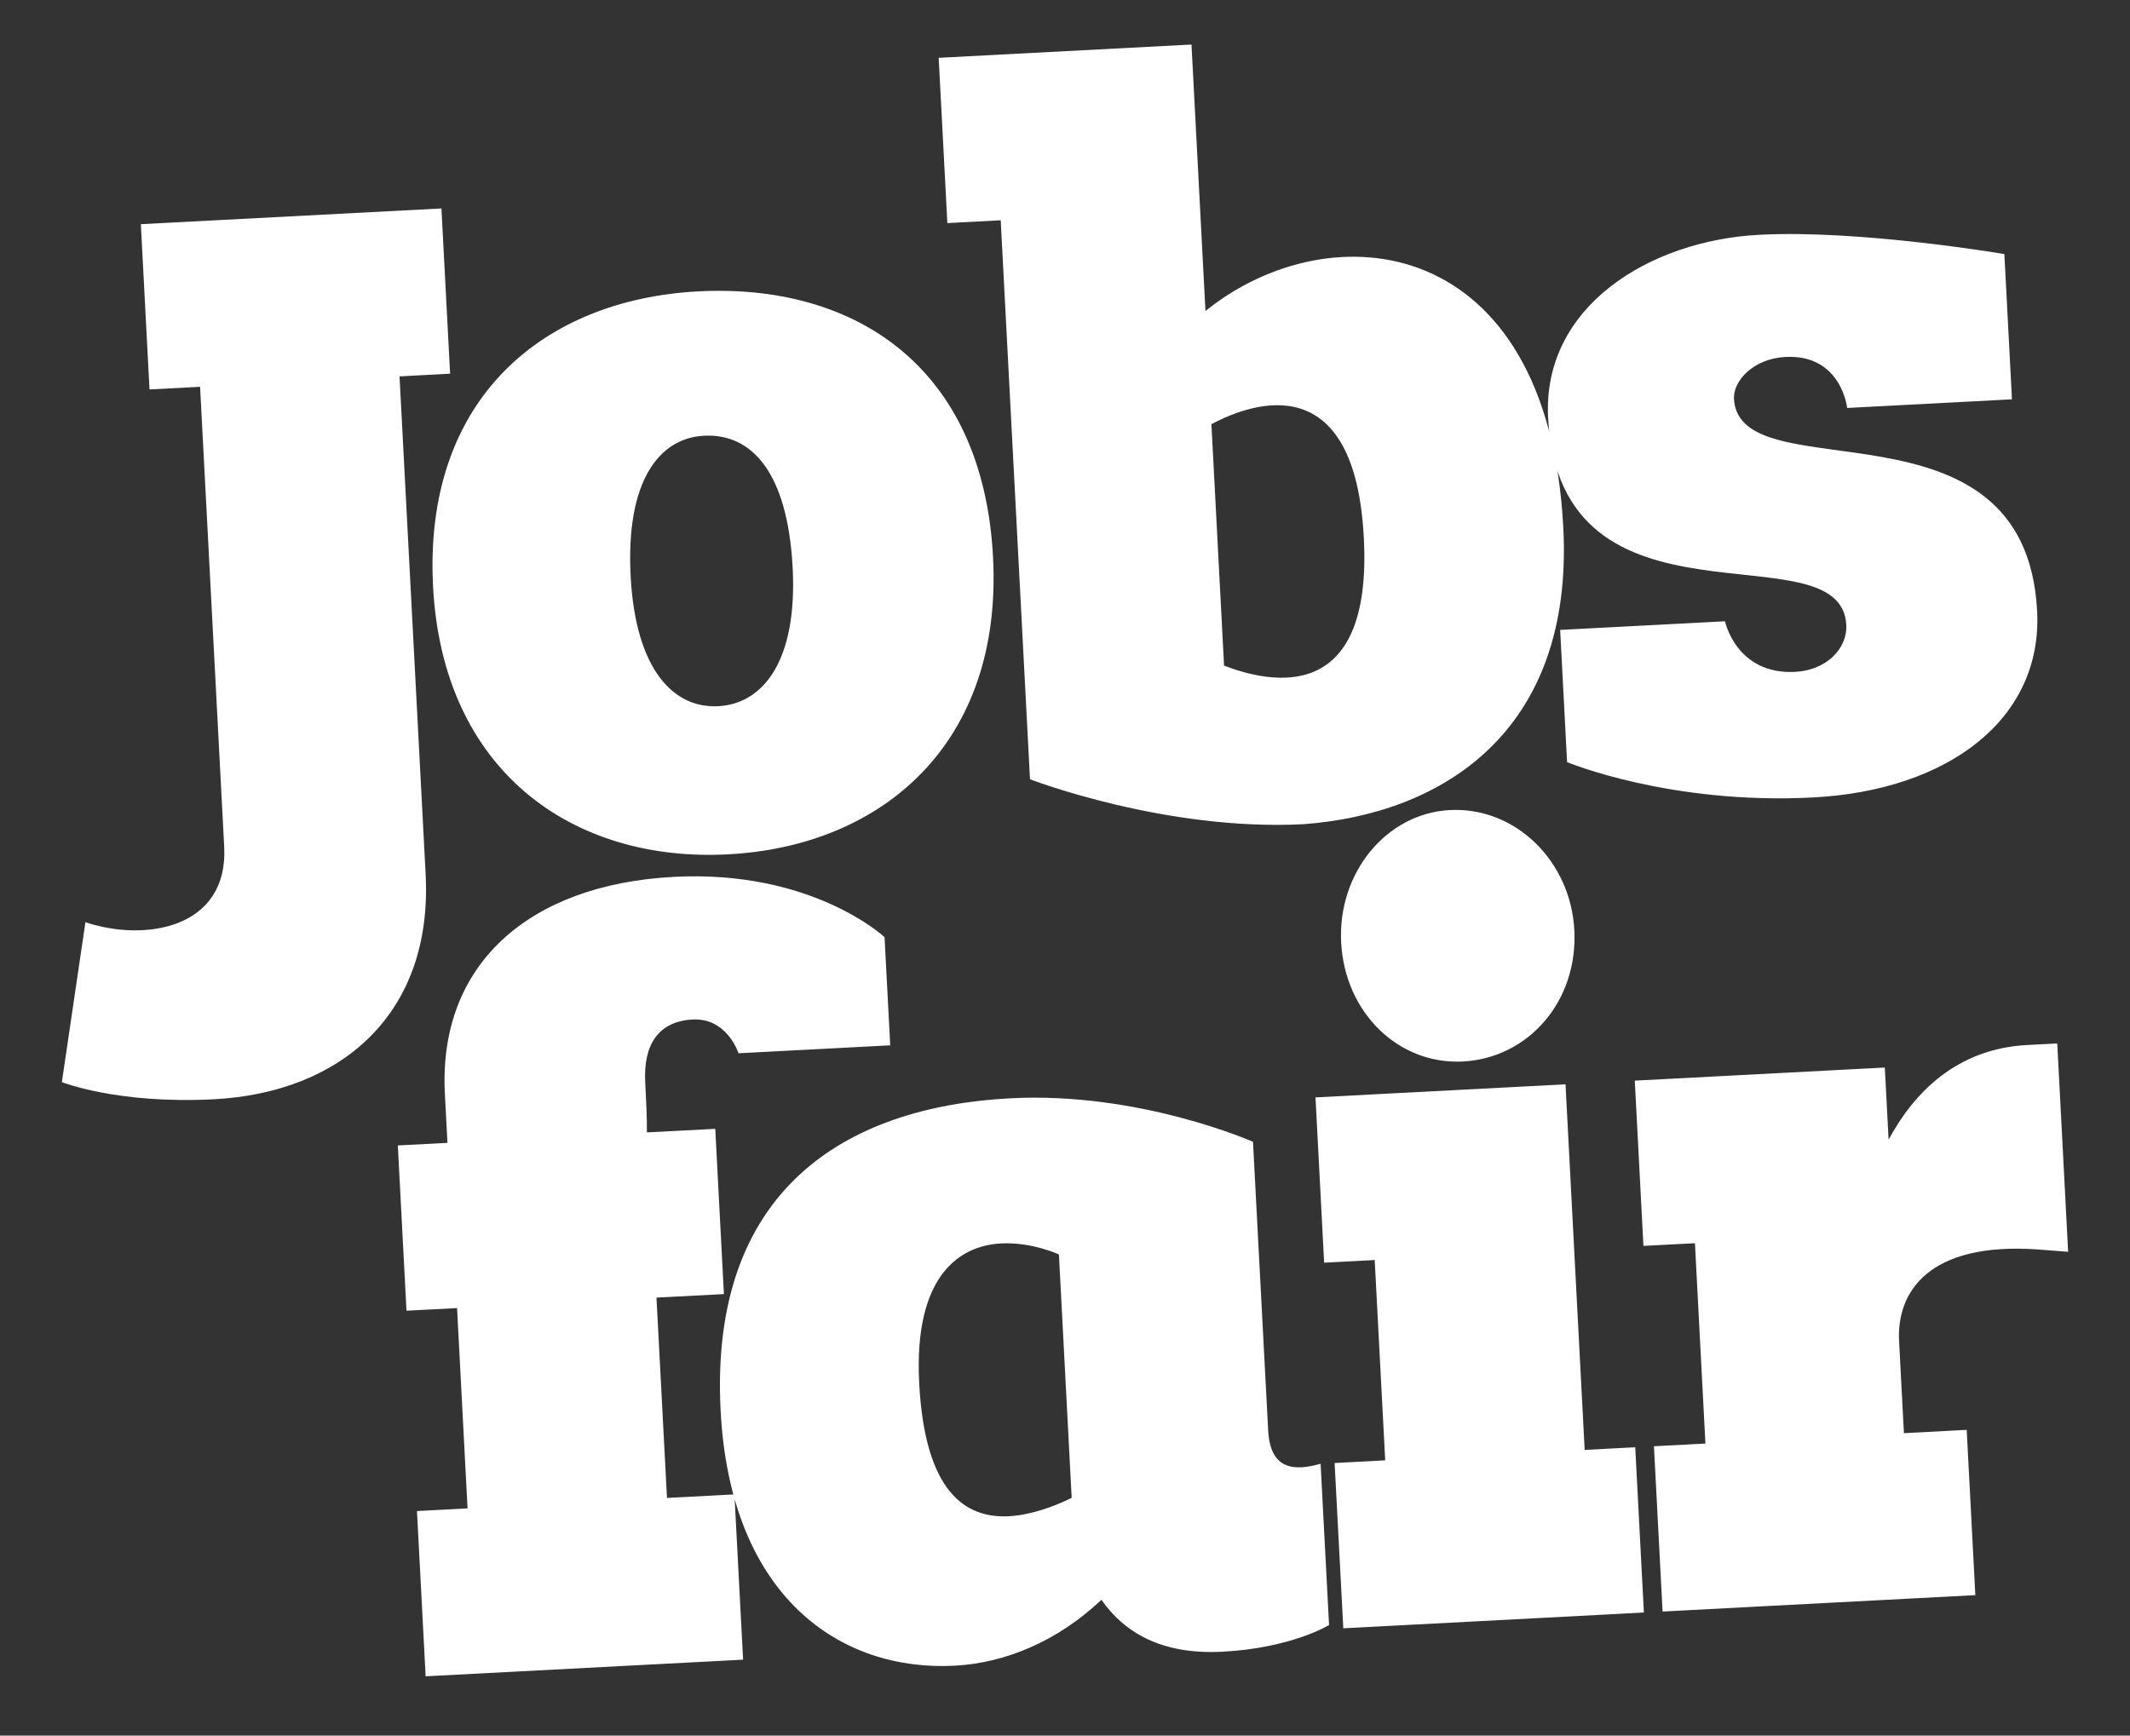 <?xml version="1.0" encoding="utf-8"?>
<!-- Generator: Adobe Illustrator 15.0.0, SVG Export Plug-In . SVG Version: 6.00 Build 0)  -->
<!DOCTYPE svg PUBLIC "-//W3C//DTD SVG 1.1//EN" "http://www.w3.org/Graphics/SVG/1.1/DTD/svg11.dtd">
<svg version="1.1" id="Layer_1" xmlns="http://www.w3.org/2000/svg" xmlns:xlink="http://www.w3.org/1999/xlink" x="0px" y="0px"
	 width="200px" height="163px" viewBox="0 0 200 163" enable-background="new 0 0 200 163" xml:space="preserve">
<rect x="0" y="0" width="200" height="163" fill="#333333" stroke="none"/>
<path fill="#FFFFFF" d="M191.279,57.38c-1.096-20.886-27.995-10.987-28.465-19.923c-0.086-1.694,1.83-3.774,4.819-3.932
	c5.276-0.276,5.808,4.79,5.808,4.79l15.475-0.812l-0.713-13.641c0,0-13.523-2.31-23.02-1.812
	c-10.287,0.538-20.367,6.727-19.822,17.17c1.121,21.357,27.516,10.16,28,19.476c0.113,2.162-1.803,4.244-4.793,4.402
	c-5.541,0.289-6.596-4.748-6.596-4.748l-15.478,0.808l0.649,12.418c0,0,9.646,4.025,23.1,3.318
	C182.908,74.234,191.812,67.542,191.279,57.38 M128.059,50.505c0.828,15.805-8.805,13.668-13.123,12.007l-1.188-22.673
	C117.863,37.644,127.227,34.606,128.059,50.505 M146.788,49.522c-1.451-27.66-21.843-29.796-33.599-20.313l-1.312-25.025
	L88.139,5.429l0.814,15.523l5.01-0.264l2.75,52.497c0,0,12.688,4.901,25.703,4.22C135.326,76.444,147.798,68.811,146.788,49.522
	 M40.663,55.084c0.913,17.405,13.172,25.914,27.682,25.154c14.507-0.759,25.815-10.41,24.898-27.909
	c-0.947-18.063-13.161-25.724-27.668-24.964C51.064,28.125,39.736,37.399,40.663,55.084 M59.216,54.113
	c-0.469-8.938,2.67-12.971,6.891-13.192c4.484-0.233,7.852,3.458,8.321,12.396c0.457,8.748-2.769,12.786-6.989,13.007
	C63.219,66.545,59.674,62.862,59.216,54.113 M14.038,36.576l4.749-0.249l2.263,43.181c0.404,7.717-7.465,8.977-13.029,7.1
	l-2.212,15.021c0,0,5.223,2.084,14.281,1.61c11.869-0.622,20.565-7.965,19.876-21.137l-2.452-46.754l4.749-0.25l-0.814-15.521
	l-28.224,1.478L14.038,36.576z"/>
<path fill="#FFFFFF" d="M194.191,117.564l-1.022-19.567l-2.815,0.147c-6.595,0.346-10.609,4.424-13.022,8.889l-0.354-6.773
	l-23.478,1.23l0.813,15.521l4.836-0.252l0.984,18.816l-4.834,0.252l0.812,15.524l29.367-1.541l-0.812-15.522l-5.893,0.312
	l-0.455-8.656c-0.24-4.608,2.777-9.295,12.953-8.604L194.191,117.564z M125.93,88.502c0.35,6.68,5.452,11.505,11.43,11.191
	c6.154-0.323,10.814-5.659,10.464-12.338c-0.339-6.496-5.546-11.599-11.698-11.276C130.145,76.394,125.591,82.01,125.93,88.502
	 M126.131,152.926l28.225-1.482l-0.813-15.521l-4.747,0.248l-1.799-34.336l-23.477,1.229l0.812,15.522l4.748-0.248l0.986,18.813
	l-4.75,0.25L126.131,152.926z M100.627,140.674c-1.718,0.846-3.882,1.619-5.905,1.727c-4.044,0.211-7.875-2.229-8.412-12.48
	c-0.533-10.162,3.819-12.938,7.688-13.141c2.901-0.152,5.432,1.035,5.432,1.035L100.627,140.674z M89.639,156.438
	c4.748-0.248,9.666-2.297,13.781-6.189c2.1,3.002,5.562,5.18,11.366,4.875c6.508-0.342,10.008-2.506,10.008-2.506L124,137.471
	c-2.434,0.691-4.729,0.625-4.924-3.141l-1.424-27.094c0,0-10.65-4.727-22.784-4.088c-15.648,0.818-28.281,8.746-27.204,29.348
	C68.582,149.994,78.911,157.002,89.639,156.438 M67.161,106.016l-6.42,0.336c0.01-1.512-0.073-3.107-0.157-4.709
	c-0.182-3.479,1.197-5.723,4.451-5.893c3.253-0.171,4.309,3.17,4.309,3.17l14.245-0.746l-0.533-10.16c0,0-6.767-6.344-19.78-5.662
	c-13.628,0.715-22.139,8.237-21.503,20.371l0.241,4.611l-4.659,0.242l0.814,15.523l4.748-0.248l0.984,18.812l-4.748,0.25
	l0.813,15.521l29.808-1.562l-0.814-15.522l-6.332,0.332l-0.987-18.813l6.332-0.332L67.161,106.016z"/>
</svg>

